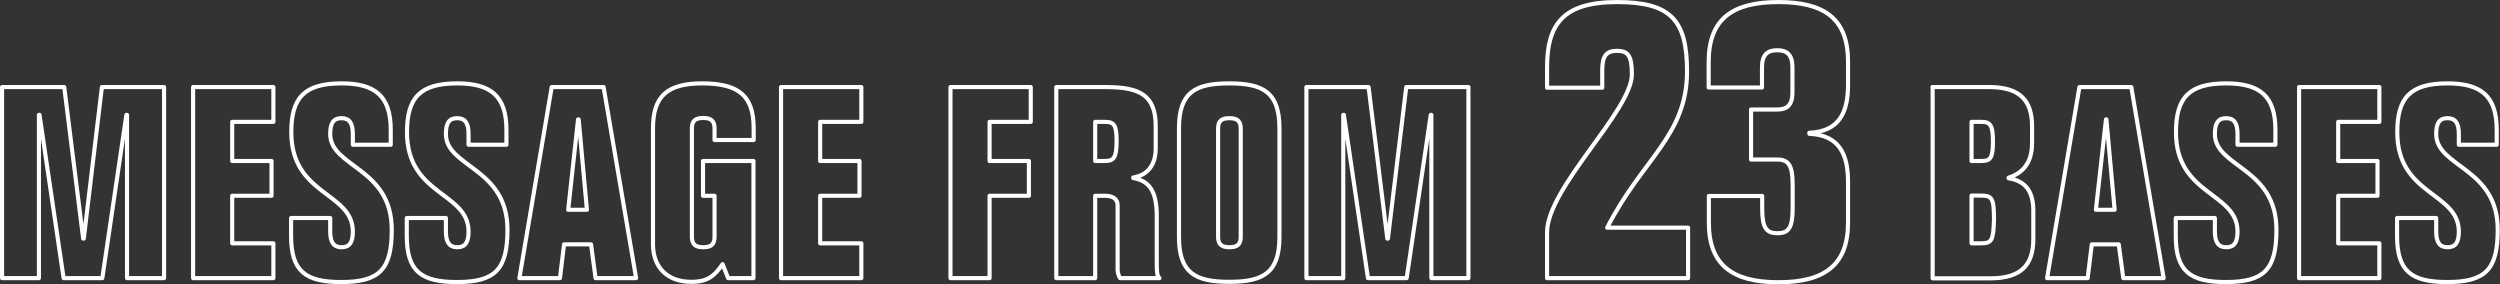 <?xml version="1.0" encoding="utf-8"?>
<!-- Generator: Adobe Illustrator 25.4.1, SVG Export Plug-In . SVG Version: 6.00 Build 0)  -->
<svg version="1.1" id="レイヤー_1" xmlns="http://www.w3.org/2000/svg" xmlns:xlink="http://www.w3.org/1999/xlink" x="0px"
	 y="0px" viewBox="0 0 1214.4 138.1" style="enable-background:new 0 0 1214.4 138.1;" xml:space="preserve">
<rect x="0" y="0" width="1214.4" height="138.1" fill="#333333" stroke="none"/>
<style type="text/css">
	.st0{fill:none;stroke:#FFFFFF;stroke-width:2;stroke-linecap:round;stroke-linejoin:round;}
</style>
<g id="レイヤー_2_00000075146552962927819090000004533039355139733166_">
	<g id="レイヤー_1-2">
		<path class="st0" d="M40.4,115.9h0.3l8.8-73.6h30.2v92.8H61.7V55.8h-0.3l-11.7,79.3H30.9L19.2,55.8h-0.3v79.3H1V42.3h30.2
			L40.4,115.9z"/>
		<path class="st0" d="M93.8,42.3h39v16.9h-20v19h19.1v16.9h-19.1v23.1h20v16.9h-39L93.8,42.3z"/>
		<path class="st0" d="M171.4,70.3v-5.2c0-5.3-1.7-7.7-5.5-7.7s-5.5,2.2-5.5,7.7c0,16.2,29.9,16.2,29.9,46.5
			c0,19.4-6,25.4-24.6,25.4c-17.3,0-24.3-5.2-24.3-22.4v-8.7h19v6.5c0,5.3,1.7,7.7,5.5,7.7s5.5-2.2,5.5-7.7
			c-0.1-19.2-29.9-17.3-29.9-48.2c0-16.6,6.2-23.7,24.4-23.7c16.1,0,23.9,6,23.9,22.5v7.3L171.4,70.3z"/>
		<path class="st0" d="M227.6,70.3v-5.2c0-5.3-1.7-7.7-5.5-7.7s-5.5,2.2-5.5,7.7c0,16.2,29.9,16.2,29.9,46.5
			c0,19.4-6,25.4-24.6,25.4c-17.3,0-24.3-5.2-24.3-22.4v-8.7h19v6.5c0,5.3,1.7,7.7,5.5,7.7s5.5-2.2,5.5-7.7
			c-0.1-19.2-29.9-17.3-29.9-48.2c0-16.6,6.2-23.7,24.4-23.7c16.1,0,23.9,6,23.9,22.5v7.3L227.6,70.3z"/>
		<path class="st0" d="M252.3,135.1L268,42.3h25.2l15.8,92.8h-19.7l-2.2-16.4H274l-2,16.4H252.3z M276,101.9h9.1l-4-43.9h-0.3
			L276,101.9z"/>
		<path class="st0" d="M366,135.1h-12.3l-2.7-6.8c-3.9,5.7-7.1,8.6-15.3,8.6c-11,0-18.5-6.5-18.5-18.3V62.3
			c0-15.3,6.6-21.8,23.9-21.8c18.3,0,25,6.5,25,21.8v5.7h-19v-5.6c0-3.6-1.6-5.1-5.5-5.1s-5.5,1.4-5.5,5.1V115
			c0,3.6,1.6,5.1,5.5,5.1s5.5-1.4,5.5-5.1V95.1h-5.6V78.2H366V135.1z"/>
		<path class="st0" d="M379.4,42.3h39v16.9h-20v19h19.1v16.9h-19.1v23.1h20v16.9h-39L379.4,42.3z"/>
		<path class="st0" d="M461.7,42.3h39v16.9h-20v19h19.1v16.9h-19.1v40h-19L461.7,42.3z"/>
		<path class="st0" d="M513.1,135.1V42.3h24.3c16.6,0,24,4.2,24,19v11c0,5.6-2.3,12.6-10.9,13.9v0.3c7.8,1.3,11.4,6.5,11.4,18.3V125
			c0,7.1,0,8.7,1.3,10.1h-19.1c-0.7-1.1-1.1-2.4-1.2-3.8V99.8c0-3.1-2.2-4.7-6.1-4.7H532v40L513.1,135.1z M532,78.2h4.8
			c4,0,5.6-1.3,5.6-9.5c0-7.7-1-9.5-5.6-9.5H532V78.2z"/>
		<path class="st0" d="M572.7,62.3c0-17.4,7.8-21.8,24.4-21.8s24.4,4.4,24.4,21.8v52.8c0,17.4-7.8,21.8-24.4,21.8
			s-24.4-4.4-24.4-21.8V62.3z M591.7,115c0,3.6,1.6,5.1,5.5,5.1s5.5-1.4,5.5-5.1V62.5c0-3.6-1.6-5.1-5.5-5.1s-5.5,1.4-5.5,5.1V115z"
			/>
		<path class="st0" d="M673.9,115.9h0.3l8.9-73.6h30.2v92.8h-18V55.8h-0.3l-11.7,79.3h-18.8l-11.7-79.3h-0.3v79.3h-17.9V42.3h30.2
			L673.9,115.9z"/>
		<path class="st0" d="M751.5,135.1v-22.2c0-21.7,41.2-59.1,41.2-76.8c0-9.1-1.9-11.4-7.2-11.4c-5.1,0-7.2,2.3-7.2,9.5v8.4h-26.8
			v-9.9c0-20.7,7.6-31.7,34-31.7c26,0,34,8.7,34,33.6c0,31.4-21.8,42.6-38.8,76H820v24.5H751.5z"/>
		<path class="st0" d="M856,95.2v6.1c0,9.5,2.1,12,7.4,12s7.4-2.5,7.4-12V89.7c0-9.5-2.1-12.2-7.4-12.2h-12.8V53.2h12.7
			c4.8,0,7.4-2.1,7.4-8.4v-12c0-6.3-2.7-8.4-7.4-8.4s-7.4,2.1-7.4,8.4v9.7h-25.9V29.9C830.1,9.2,841.5,1,863.9,1s33.8,8.2,33.8,28.9
			v11.4c0,13.1-4.2,22.6-18.8,23.2V65c14.6,0.6,18.8,10.1,18.8,23.2v20c0,20.5-11.4,28.9-33.8,28.9s-33.8-8.4-33.8-28.9V95.2H856z"
			/>
		<path class="st0" d="M938.7,42.3h27.7c14.7,0,20.7,6.5,20.7,19v8.1c0,7-2.3,14-11.4,16.9v0.3c8.3,1.3,12,6.5,12,15.7v13.9
			c0,12.5-6,19-20.7,19h-28.2V42.3z M957.7,78.2h4.8c4.3,0,5.6-1.3,5.6-9.5c0-7.9-1.3-9.5-5.6-9.5h-4.8V78.2z M957.7,118.2h4.4
			c5.5,0,6.2-1.3,6.5-11.6c0-10.5-1-11.6-6.5-11.6h-4.4V118.2z"/>
		<path class="st0" d="M994.4,135.1l15.7-92.8h25.2l15.7,92.8h-19.6l-2.2-16.4h-13.1l-2,16.4H994.4z M1018.1,101.9h9.1l-4-43.9h-0.2
			L1018.1,101.9z"/>
		<path class="st0" d="M1086.9,70.3v-5.2c0-5.3-1.7-7.7-5.5-7.7s-5.5,2.2-5.5,7.7c0,16.2,29.9,16.2,29.9,46.5
			c0,19.4-6,25.4-24.6,25.4c-17.3,0-24.3-5.2-24.3-22.4v-8.7h19v6.5c0,5.3,1.7,7.7,5.5,7.7s5.5-2.2,5.5-7.7
			c-0.1-19.2-29.9-17.3-29.9-48.2c0-16.6,6.2-23.7,24.4-23.7c16.1,0,23.9,6,23.9,22.5v7.3L1086.9,70.3z"/>
		<path class="st0" d="M1116.8,42.3h39v16.9h-20v19h19.1v16.9h-19.1v23.1h20v16.9h-39V42.3z"/>
		<path class="st0" d="M1194.4,70.3v-5.2c0-5.3-1.7-7.7-5.5-7.7s-5.5,2.2-5.5,7.7c0,16.2,29.9,16.2,29.9,46.5
			c0,19.4-6,25.4-24.6,25.4c-17.3,0-24.3-5.2-24.3-22.4v-8.7h19v6.5c0,5.3,1.7,7.7,5.5,7.7s5.5-2.2,5.5-7.7
			c-0.1-19.2-29.9-17.3-29.9-48.2c0-16.6,6.2-23.7,24.4-23.7c16.1,0,23.9,6,23.9,22.5v7.3L1194.4,70.3z"/>
	</g>
</g>
</svg>
